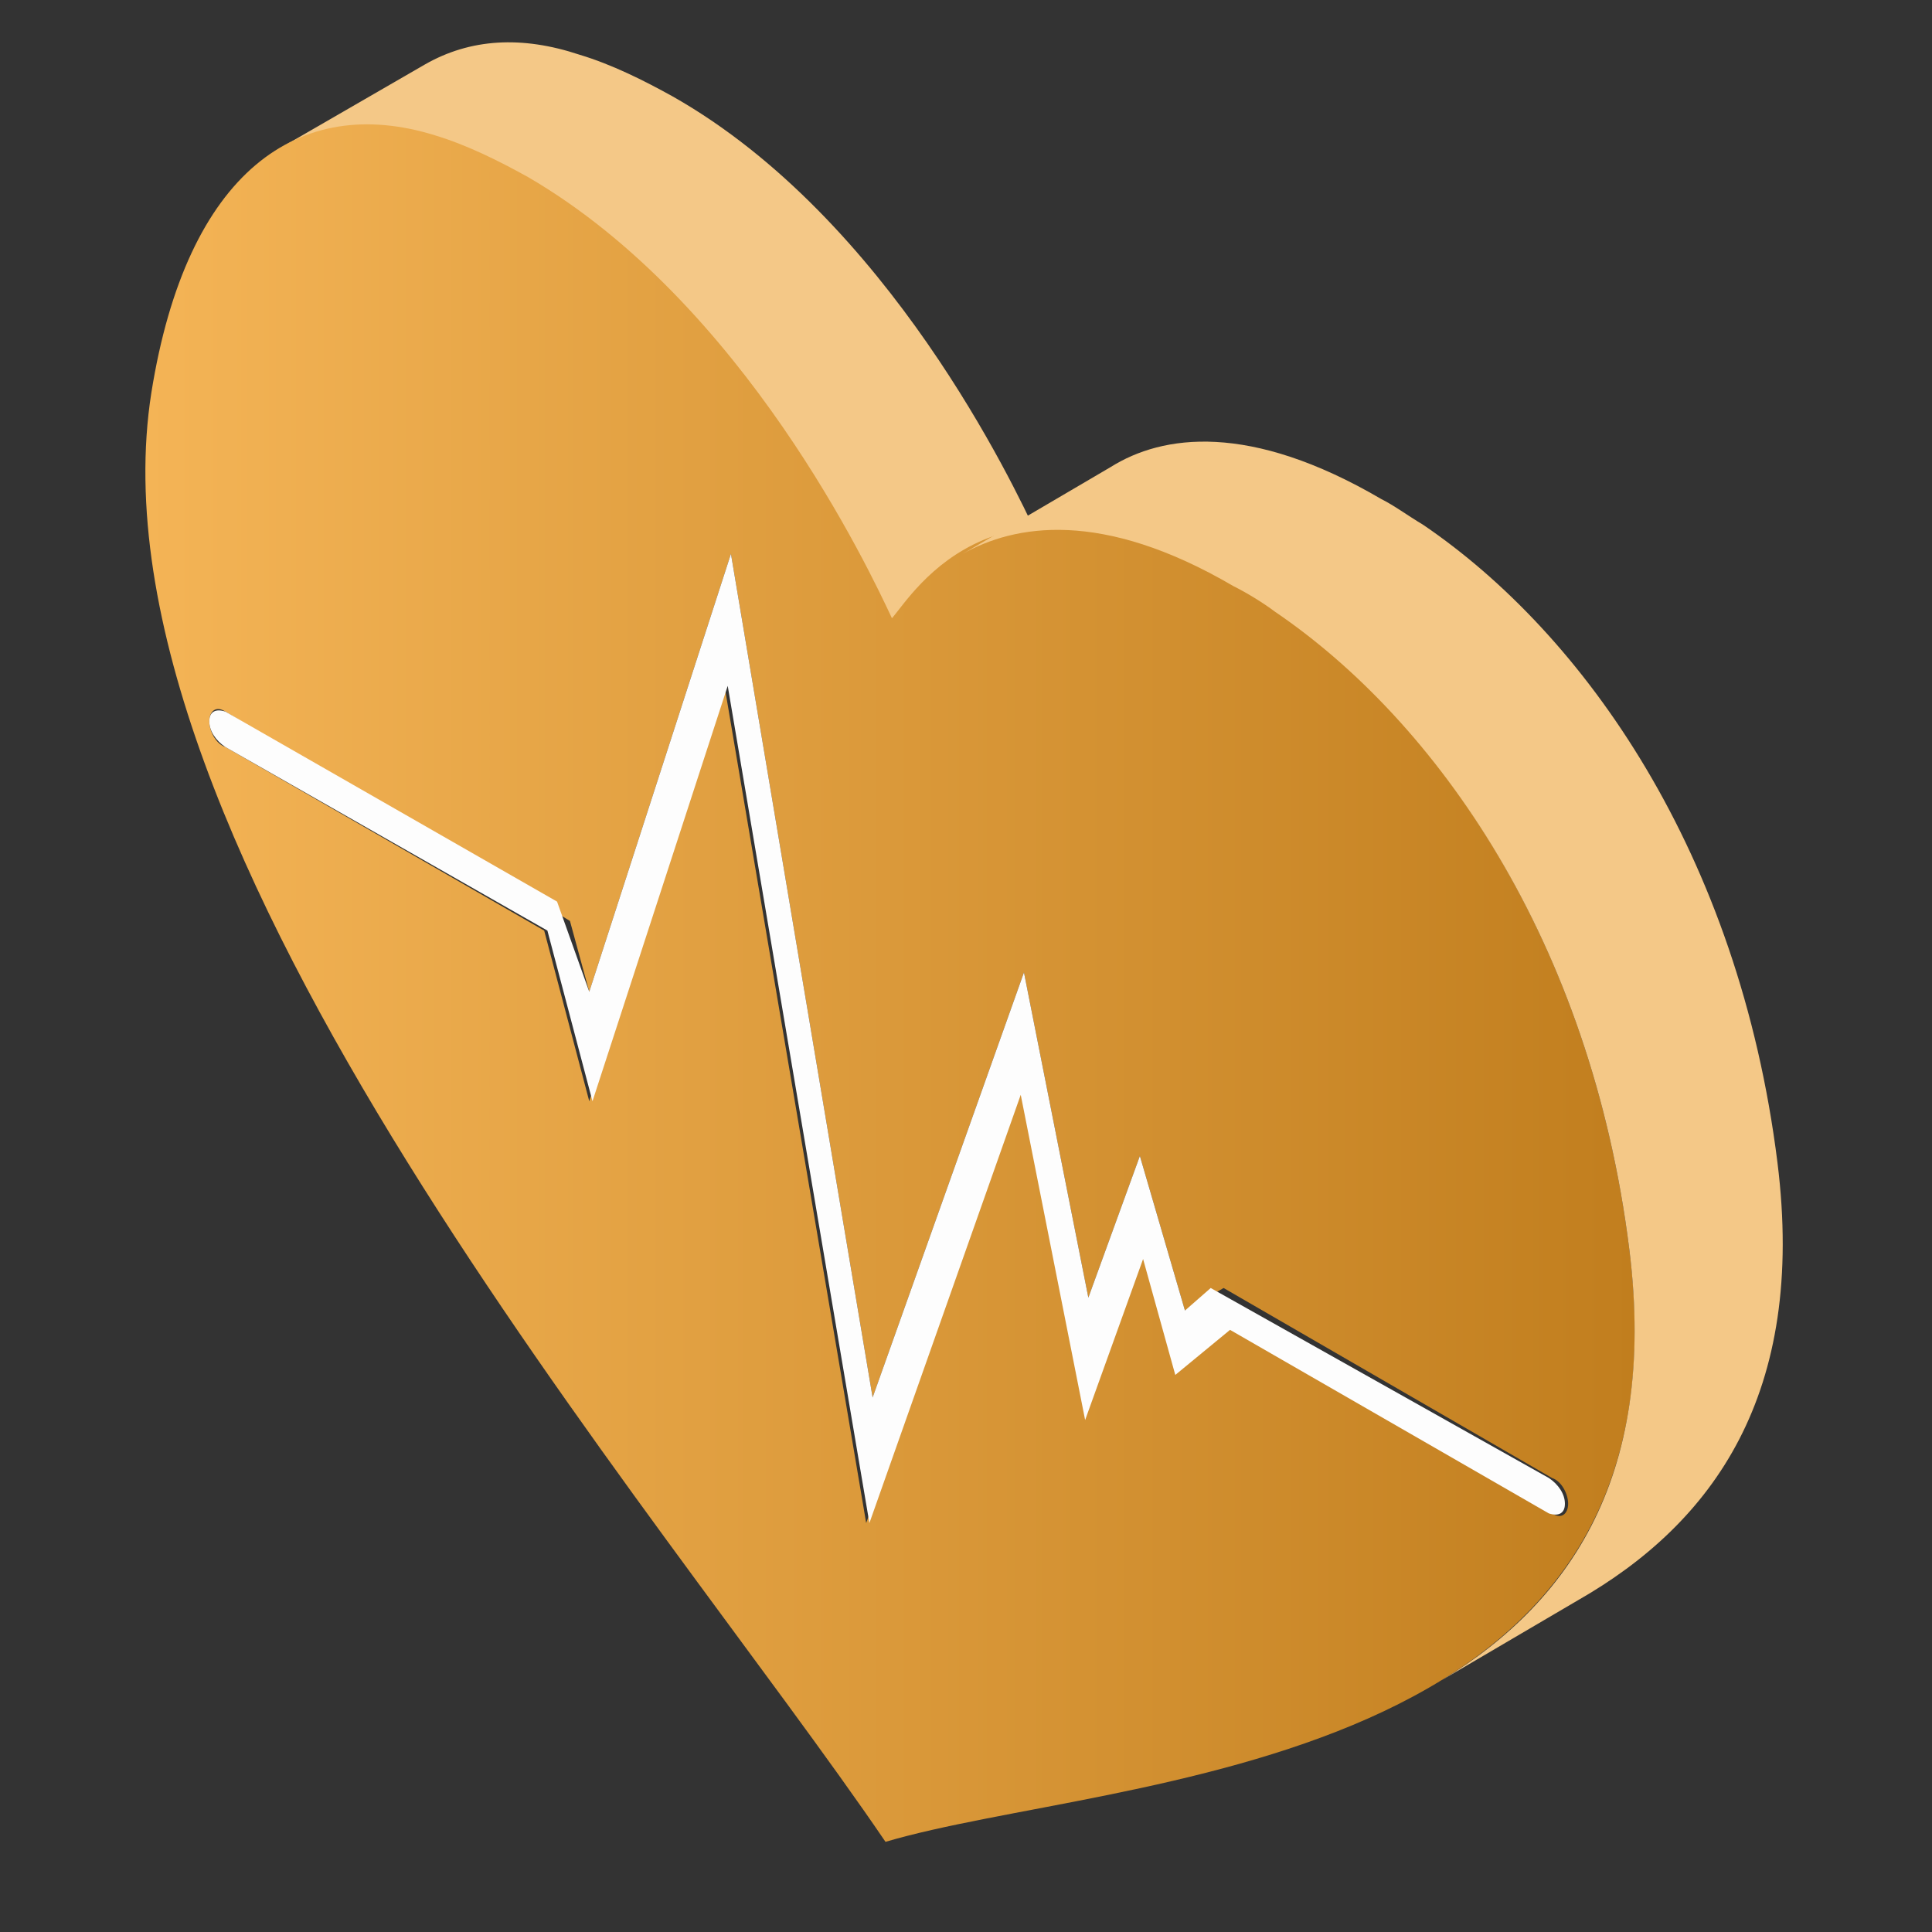 <svg xmlns="http://www.w3.org/2000/svg" viewBox="0 0 60 60"><rect x="0" y="0" width="60" height="60" fill="#333333" stroke="none"/><path fill="#F4C887" d="M8.7 4.6L13.2 2c1.4-.8 3-.9 4.8-.3 1 .3 2 .8 2.9 1.3 6.7 3.8 10.6 12.1 11.3 13.6l-4.6 2.7c-.6-1.6-4.5-9.9-11.2-13.7-.9-.5-1.9-1-2.9-1.3-1.8-.6-3.4-.5-4.8.3z"/><linearGradient id="a" gradientUnits="userSpaceOnUse" x1="4.48" y1="30.55" x2="50.8" y2="30.55"><stop offset="0" stop-color="#f4b456"/><stop offset="1" stop-color="#c17e1e"/></linearGradient><path fill="url(#a)" d="M50.6 38.8c2.1 16.4-16 16.3-23.1 18.4-7-10.3-25-31-22.8-45 1.1-6.9 4.6-9.3 8.8-8 1 .3 2 .8 2.9 1.3C23.1 9.4 27 17.7 27.7 19.2c.7-.8 3.3-5.3 10.6-1.1.4.2.9.5 1.3.8 5 3.5 9.8 10.3 11 19.9zM48.2 47c.3.2.5 0 .5-.3s-.2-.7-.5-.8L38 40l-1.2.7-1.4-4.8-1.6 4.4-2-10.1-4.7 13.2-4.4-26.2-4.4 13.6-.6-2.2L7 22.1c-.3-.2-.5 0-.5.3s.2.7.5.8l9.9 5.7 1.4 5.3 4.2-12.9 4.4 26 4.8-13.4 2 10.1 1.8-5 1 3.6 1.7-1.4 10 5.8z"/><path fill="#FDFDFD" d="M22.7 17.2l4.4 26.2 4.7-13.2 2 10.1 1.6-4.4 1.4 4.8.8-.7 10.5 5.9c.3.2.5.5.5.8 0 .3-.2.4-.5.3l-9.9-5.7-1.7 1.4-1-3.6-1.8 5-2-10.1L27 47.3l-4.4-26-4.2 12.9-1.4-5.3-10-5.7c-.3-.2-.5-.5-.5-.8 0-.3.2-.4.5-.3L17.3 28l1 2.8 4.4-13.6z"/><path fill="#F4C887" d="M55.2 36.1c-1.2-9.6-6-16.4-11-19.8-.5-.3-.9-.6-1.3-.8-4.1-2.4-6.8-2-8.4-1l-4.6 2.7c1.6-.9 4.3-1.4 8.4 1 .4.2.9.5 1.3.8 5 3.4 9.8 10.2 11 19.8.9 7.2-2 11.2-6.2 13.6l4.6-2.7c4.2-2.4 7.1-6.4 6.2-13.6z"/></svg>